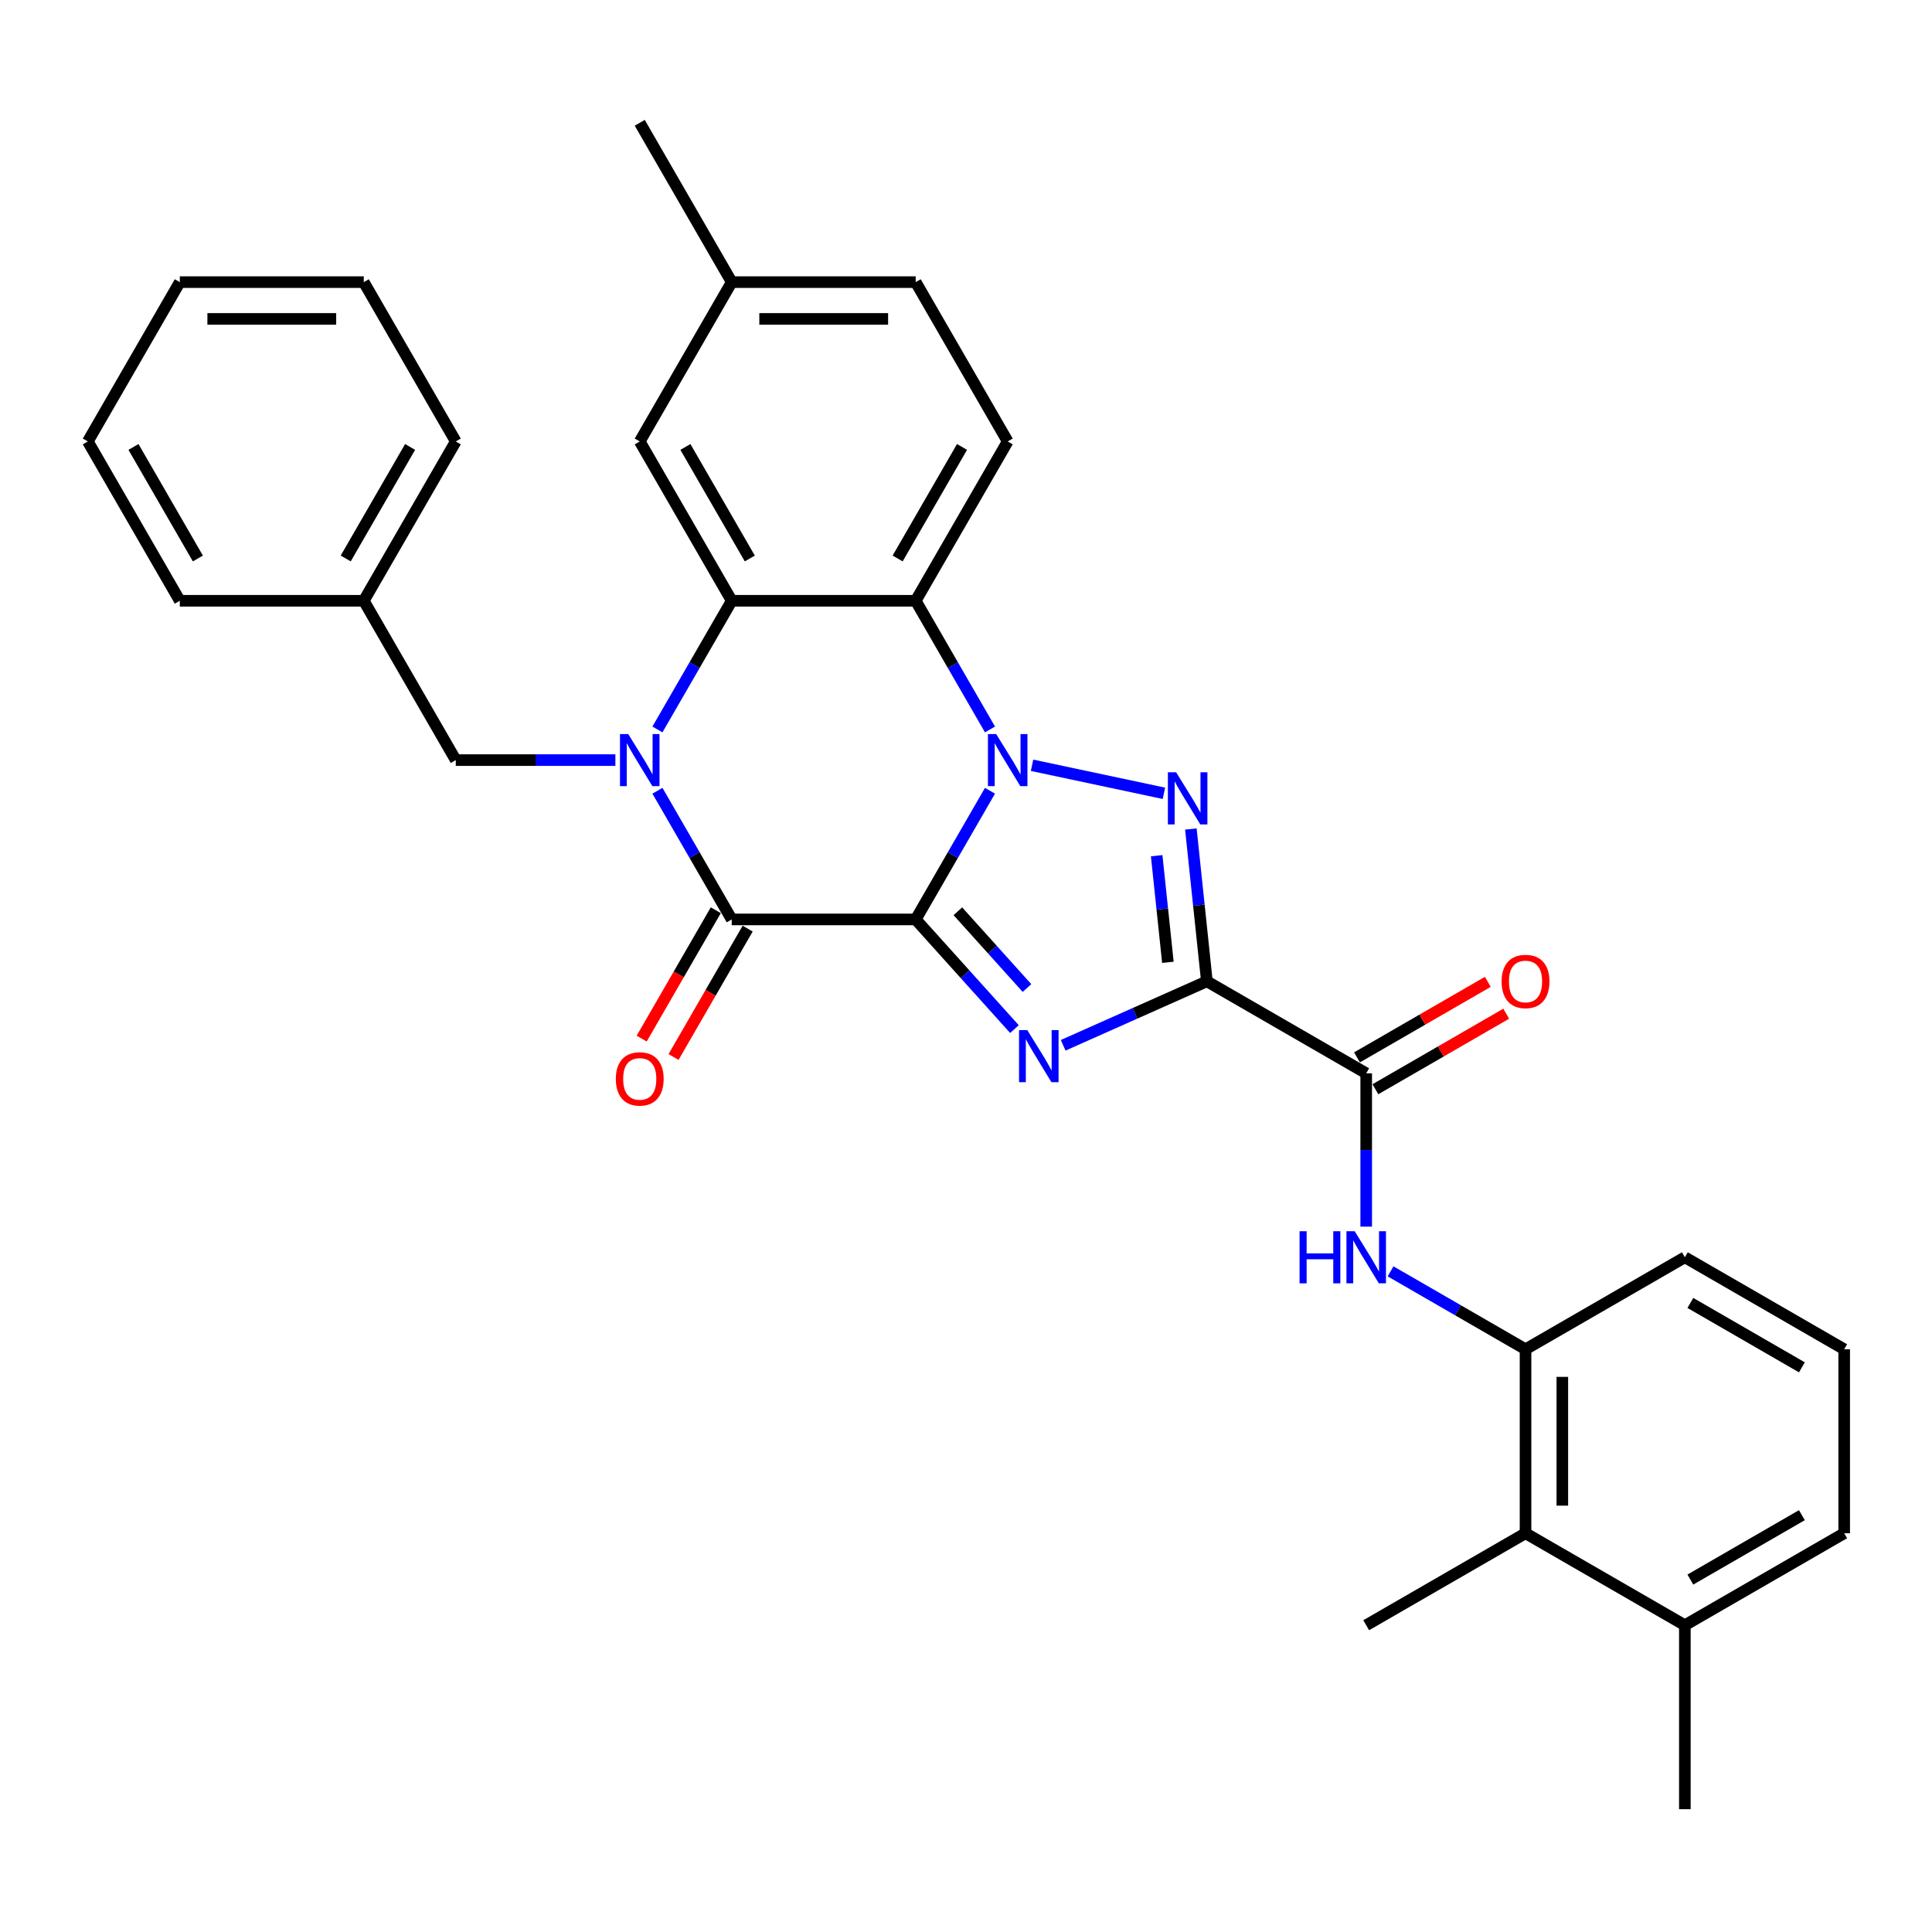 <?xml version='1.0' encoding='iso-8859-1'?>
<svg version='1.1' baseProfile='full'
              xmlns='http://www.w3.org/2000/svg'
                      xmlns:rdkit='http://www.rdkit.org/xml'
                      xmlns:xlink='http://www.w3.org/1999/xlink'
                  xml:space='preserve'
width='1000px' height='1000px' viewBox='0 0 1000 1000'>
<!-- END OF HEADER -->
<rect style='opacity:1.0;fill:#FFFFFF;stroke:none' width='1000' height='1000' x='0' y='0'> </rect>
<path class='bond-0' d='M 473.967,475.895 L 493.193,442.593' style='fill:none;fill-rule:evenodd;stroke:#000000;stroke-width:6px;stroke-linecap:butt;stroke-linejoin:miter;stroke-opacity:1' />
<path class='bond-0' d='M 493.193,442.593 L 512.42,409.292' style='fill:none;fill-rule:evenodd;stroke:#0000FF;stroke-width:6px;stroke-linecap:butt;stroke-linejoin:miter;stroke-opacity:1' />
<path class='bond-1' d='M 473.967,475.895 L 499.522,504.276' style='fill:none;fill-rule:evenodd;stroke:#000000;stroke-width:6px;stroke-linecap:butt;stroke-linejoin:miter;stroke-opacity:1' />
<path class='bond-1' d='M 499.522,504.276 L 525.077,532.658' style='fill:none;fill-rule:evenodd;stroke:#0000FF;stroke-width:6px;stroke-linecap:butt;stroke-linejoin:miter;stroke-opacity:1' />
<path class='bond-1' d='M 495.786,471.666 L 513.675,491.533' style='fill:none;fill-rule:evenodd;stroke:#000000;stroke-width:6px;stroke-linecap:butt;stroke-linejoin:miter;stroke-opacity:1' />
<path class='bond-1' d='M 513.675,491.533 L 531.563,511.4' style='fill:none;fill-rule:evenodd;stroke:#0000FF;stroke-width:6px;stroke-linecap:butt;stroke-linejoin:miter;stroke-opacity:1' />
<path class='bond-5' d='M 473.967,475.895 L 378.742,475.895' style='fill:none;fill-rule:evenodd;stroke:#000000;stroke-width:6px;stroke-linecap:butt;stroke-linejoin:miter;stroke-opacity:1' />
<path class='bond-3' d='M 534.187,396.107 L 602.437,410.615' style='fill:none;fill-rule:evenodd;stroke:#0000FF;stroke-width:6px;stroke-linecap:butt;stroke-linejoin:miter;stroke-opacity:1' />
<path class='bond-6' d='M 512.42,377.563 L 493.193,344.262' style='fill:none;fill-rule:evenodd;stroke:#0000FF;stroke-width:6px;stroke-linecap:butt;stroke-linejoin:miter;stroke-opacity:1' />
<path class='bond-6' d='M 493.193,344.262 L 473.967,310.96' style='fill:none;fill-rule:evenodd;stroke:#000000;stroke-width:6px;stroke-linecap:butt;stroke-linejoin:miter;stroke-opacity:1' />
<path class='bond-2' d='M 550.292,541.047 L 587.484,524.488' style='fill:none;fill-rule:evenodd;stroke:#0000FF;stroke-width:6px;stroke-linecap:butt;stroke-linejoin:miter;stroke-opacity:1' />
<path class='bond-2' d='M 587.484,524.488 L 624.677,507.929' style='fill:none;fill-rule:evenodd;stroke:#000000;stroke-width:6px;stroke-linecap:butt;stroke-linejoin:miter;stroke-opacity:1' />
<path class='bond-8' d='M 624.677,507.929 L 707.144,555.542' style='fill:none;fill-rule:evenodd;stroke:#000000;stroke-width:6px;stroke-linecap:butt;stroke-linejoin:miter;stroke-opacity:1' />
<path class='bond-32' d='M 624.677,507.929 L 620.534,468.51' style='fill:none;fill-rule:evenodd;stroke:#000000;stroke-width:6px;stroke-linecap:butt;stroke-linejoin:miter;stroke-opacity:1' />
<path class='bond-32' d='M 620.534,468.51 L 616.39,429.09' style='fill:none;fill-rule:evenodd;stroke:#0000FF;stroke-width:6px;stroke-linecap:butt;stroke-linejoin:miter;stroke-opacity:1' />
<path class='bond-32' d='M 604.493,498.094 L 601.593,470.501' style='fill:none;fill-rule:evenodd;stroke:#000000;stroke-width:6px;stroke-linecap:butt;stroke-linejoin:miter;stroke-opacity:1' />
<path class='bond-32' d='M 601.593,470.501 L 598.693,442.907' style='fill:none;fill-rule:evenodd;stroke:#0000FF;stroke-width:6px;stroke-linecap:butt;stroke-linejoin:miter;stroke-opacity:1' />
<path class='bond-4' d='M 340.289,409.292 L 359.515,442.593' style='fill:none;fill-rule:evenodd;stroke:#0000FF;stroke-width:6px;stroke-linecap:butt;stroke-linejoin:miter;stroke-opacity:1' />
<path class='bond-4' d='M 359.515,442.593 L 378.742,475.895' style='fill:none;fill-rule:evenodd;stroke:#000000;stroke-width:6px;stroke-linecap:butt;stroke-linejoin:miter;stroke-opacity:1' />
<path class='bond-7' d='M 340.289,377.563 L 359.515,344.262' style='fill:none;fill-rule:evenodd;stroke:#0000FF;stroke-width:6px;stroke-linecap:butt;stroke-linejoin:miter;stroke-opacity:1' />
<path class='bond-7' d='M 359.515,344.262 L 378.742,310.96' style='fill:none;fill-rule:evenodd;stroke:#000000;stroke-width:6px;stroke-linecap:butt;stroke-linejoin:miter;stroke-opacity:1' />
<path class='bond-11' d='M 318.521,393.428 L 277.213,393.428' style='fill:none;fill-rule:evenodd;stroke:#0000FF;stroke-width:6px;stroke-linecap:butt;stroke-linejoin:miter;stroke-opacity:1' />
<path class='bond-11' d='M 277.213,393.428 L 235.904,393.428' style='fill:none;fill-rule:evenodd;stroke:#000000;stroke-width:6px;stroke-linecap:butt;stroke-linejoin:miter;stroke-opacity:1' />
<path class='bond-14' d='M 370.495,471.133 L 351.312,504.359' style='fill:none;fill-rule:evenodd;stroke:#000000;stroke-width:6px;stroke-linecap:butt;stroke-linejoin:miter;stroke-opacity:1' />
<path class='bond-14' d='M 351.312,504.359 L 332.13,537.584' style='fill:none;fill-rule:evenodd;stroke:#FF0000;stroke-width:6px;stroke-linecap:butt;stroke-linejoin:miter;stroke-opacity:1' />
<path class='bond-14' d='M 386.988,480.656 L 367.806,513.881' style='fill:none;fill-rule:evenodd;stroke:#000000;stroke-width:6px;stroke-linecap:butt;stroke-linejoin:miter;stroke-opacity:1' />
<path class='bond-14' d='M 367.806,513.881 L 348.623,547.106' style='fill:none;fill-rule:evenodd;stroke:#FF0000;stroke-width:6px;stroke-linecap:butt;stroke-linejoin:miter;stroke-opacity:1' />
<path class='bond-12' d='M 473.967,310.96 L 521.579,228.493' style='fill:none;fill-rule:evenodd;stroke:#000000;stroke-width:6px;stroke-linecap:butt;stroke-linejoin:miter;stroke-opacity:1' />
<path class='bond-12' d='M 464.615,289.068 L 497.944,231.341' style='fill:none;fill-rule:evenodd;stroke:#000000;stroke-width:6px;stroke-linecap:butt;stroke-linejoin:miter;stroke-opacity:1' />
<path class='bond-33' d='M 473.967,310.96 L 378.742,310.96' style='fill:none;fill-rule:evenodd;stroke:#000000;stroke-width:6px;stroke-linecap:butt;stroke-linejoin:miter;stroke-opacity:1' />
<path class='bond-15' d='M 378.742,310.96 L 331.129,228.493' style='fill:none;fill-rule:evenodd;stroke:#000000;stroke-width:6px;stroke-linecap:butt;stroke-linejoin:miter;stroke-opacity:1' />
<path class='bond-15' d='M 388.093,289.068 L 354.765,231.341' style='fill:none;fill-rule:evenodd;stroke:#000000;stroke-width:6px;stroke-linecap:butt;stroke-linejoin:miter;stroke-opacity:1' />
<path class='bond-9' d='M 707.144,555.542 L 707.144,595.222' style='fill:none;fill-rule:evenodd;stroke:#000000;stroke-width:6px;stroke-linecap:butt;stroke-linejoin:miter;stroke-opacity:1' />
<path class='bond-9' d='M 707.144,595.222 L 707.144,634.902' style='fill:none;fill-rule:evenodd;stroke:#0000FF;stroke-width:6px;stroke-linecap:butt;stroke-linejoin:miter;stroke-opacity:1' />
<path class='bond-16' d='M 711.905,563.788 L 745.759,544.243' style='fill:none;fill-rule:evenodd;stroke:#000000;stroke-width:6px;stroke-linecap:butt;stroke-linejoin:miter;stroke-opacity:1' />
<path class='bond-16' d='M 745.759,544.243 L 779.612,524.697' style='fill:none;fill-rule:evenodd;stroke:#FF0000;stroke-width:6px;stroke-linecap:butt;stroke-linejoin:miter;stroke-opacity:1' />
<path class='bond-16' d='M 702.383,547.295 L 736.236,527.749' style='fill:none;fill-rule:evenodd;stroke:#000000;stroke-width:6px;stroke-linecap:butt;stroke-linejoin:miter;stroke-opacity:1' />
<path class='bond-16' d='M 736.236,527.749 L 770.09,508.204' style='fill:none;fill-rule:evenodd;stroke:#FF0000;stroke-width:6px;stroke-linecap:butt;stroke-linejoin:miter;stroke-opacity:1' />
<path class='bond-10' d='M 719.752,658.046 L 754.681,678.212' style='fill:none;fill-rule:evenodd;stroke:#0000FF;stroke-width:6px;stroke-linecap:butt;stroke-linejoin:miter;stroke-opacity:1' />
<path class='bond-10' d='M 754.681,678.212 L 789.611,698.379' style='fill:none;fill-rule:evenodd;stroke:#000000;stroke-width:6px;stroke-linecap:butt;stroke-linejoin:miter;stroke-opacity:1' />
<path class='bond-13' d='M 789.611,698.379 L 789.611,793.604' style='fill:none;fill-rule:evenodd;stroke:#000000;stroke-width:6px;stroke-linecap:butt;stroke-linejoin:miter;stroke-opacity:1' />
<path class='bond-13' d='M 808.656,712.663 L 808.656,779.32' style='fill:none;fill-rule:evenodd;stroke:#000000;stroke-width:6px;stroke-linecap:butt;stroke-linejoin:miter;stroke-opacity:1' />
<path class='bond-21' d='M 789.611,698.379 L 872.078,650.766' style='fill:none;fill-rule:evenodd;stroke:#000000;stroke-width:6px;stroke-linecap:butt;stroke-linejoin:miter;stroke-opacity:1' />
<path class='bond-20' d='M 235.904,393.428 L 188.292,310.96' style='fill:none;fill-rule:evenodd;stroke:#000000;stroke-width:6px;stroke-linecap:butt;stroke-linejoin:miter;stroke-opacity:1' />
<path class='bond-18' d='M 521.579,228.493 L 473.967,146.026' style='fill:none;fill-rule:evenodd;stroke:#000000;stroke-width:6px;stroke-linecap:butt;stroke-linejoin:miter;stroke-opacity:1' />
<path class='bond-17' d='M 789.611,793.604 L 872.078,841.216' style='fill:none;fill-rule:evenodd;stroke:#000000;stroke-width:6px;stroke-linecap:butt;stroke-linejoin:miter;stroke-opacity:1' />
<path class='bond-23' d='M 789.611,793.604 L 707.144,841.216' style='fill:none;fill-rule:evenodd;stroke:#000000;stroke-width:6px;stroke-linecap:butt;stroke-linejoin:miter;stroke-opacity:1' />
<path class='bond-19' d='M 331.129,228.493 L 378.742,146.026' style='fill:none;fill-rule:evenodd;stroke:#000000;stroke-width:6px;stroke-linecap:butt;stroke-linejoin:miter;stroke-opacity:1' />
<path class='bond-25' d='M 872.078,841.216 L 872.078,936.441' style='fill:none;fill-rule:evenodd;stroke:#000000;stroke-width:6px;stroke-linecap:butt;stroke-linejoin:miter;stroke-opacity:1' />
<path class='bond-36' d='M 872.078,841.216 L 954.545,793.604' style='fill:none;fill-rule:evenodd;stroke:#000000;stroke-width:6px;stroke-linecap:butt;stroke-linejoin:miter;stroke-opacity:1' />
<path class='bond-36' d='M 874.926,817.581 L 932.653,784.252' style='fill:none;fill-rule:evenodd;stroke:#000000;stroke-width:6px;stroke-linecap:butt;stroke-linejoin:miter;stroke-opacity:1' />
<path class='bond-34' d='M 473.967,146.026 L 378.742,146.026' style='fill:none;fill-rule:evenodd;stroke:#000000;stroke-width:6px;stroke-linecap:butt;stroke-linejoin:miter;stroke-opacity:1' />
<path class='bond-34' d='M 459.683,165.071 L 393.025,165.071' style='fill:none;fill-rule:evenodd;stroke:#000000;stroke-width:6px;stroke-linecap:butt;stroke-linejoin:miter;stroke-opacity:1' />
<path class='bond-26' d='M 378.742,146.026 L 331.129,63.559' style='fill:none;fill-rule:evenodd;stroke:#000000;stroke-width:6px;stroke-linecap:butt;stroke-linejoin:miter;stroke-opacity:1' />
<path class='bond-27' d='M 188.292,310.96 L 235.904,228.493' style='fill:none;fill-rule:evenodd;stroke:#000000;stroke-width:6px;stroke-linecap:butt;stroke-linejoin:miter;stroke-opacity:1' />
<path class='bond-27' d='M 178.94,289.068 L 212.269,231.341' style='fill:none;fill-rule:evenodd;stroke:#000000;stroke-width:6px;stroke-linecap:butt;stroke-linejoin:miter;stroke-opacity:1' />
<path class='bond-28' d='M 188.292,310.96 L 93.067,310.96' style='fill:none;fill-rule:evenodd;stroke:#000000;stroke-width:6px;stroke-linecap:butt;stroke-linejoin:miter;stroke-opacity:1' />
<path class='bond-22' d='M 872.078,650.766 L 954.545,698.379' style='fill:none;fill-rule:evenodd;stroke:#000000;stroke-width:6px;stroke-linecap:butt;stroke-linejoin:miter;stroke-opacity:1' />
<path class='bond-22' d='M 874.926,674.402 L 932.653,707.731' style='fill:none;fill-rule:evenodd;stroke:#000000;stroke-width:6px;stroke-linecap:butt;stroke-linejoin:miter;stroke-opacity:1' />
<path class='bond-24' d='M 954.545,698.379 L 954.545,793.604' style='fill:none;fill-rule:evenodd;stroke:#000000;stroke-width:6px;stroke-linecap:butt;stroke-linejoin:miter;stroke-opacity:1' />
<path class='bond-30' d='M 235.904,228.493 L 188.292,146.026' style='fill:none;fill-rule:evenodd;stroke:#000000;stroke-width:6px;stroke-linecap:butt;stroke-linejoin:miter;stroke-opacity:1' />
<path class='bond-29' d='M 93.067,310.96 L 45.455,228.493' style='fill:none;fill-rule:evenodd;stroke:#000000;stroke-width:6px;stroke-linecap:butt;stroke-linejoin:miter;stroke-opacity:1' />
<path class='bond-29' d='M 102.419,289.068 L 69.09,231.341' style='fill:none;fill-rule:evenodd;stroke:#000000;stroke-width:6px;stroke-linecap:butt;stroke-linejoin:miter;stroke-opacity:1' />
<path class='bond-31' d='M 45.455,228.493 L 93.067,146.026' style='fill:none;fill-rule:evenodd;stroke:#000000;stroke-width:6px;stroke-linecap:butt;stroke-linejoin:miter;stroke-opacity:1' />
<path class='bond-35' d='M 188.292,146.026 L 93.067,146.026' style='fill:none;fill-rule:evenodd;stroke:#000000;stroke-width:6px;stroke-linecap:butt;stroke-linejoin:miter;stroke-opacity:1' />
<path class='bond-35' d='M 174.008,165.071 L 107.351,165.071' style='fill:none;fill-rule:evenodd;stroke:#000000;stroke-width:6px;stroke-linecap:butt;stroke-linejoin:miter;stroke-opacity:1' />
<path  class='atom-1' d='M 515.618 379.944
L 524.455 394.227
Q 525.331 395.637, 526.74 398.189
Q 528.15 400.741, 528.226 400.893
L 528.226 379.944
L 531.806 379.944
L 531.806 406.911
L 528.111 406.911
L 518.627 391.294
Q 517.522 389.466, 516.342 387.371
Q 515.199 385.276, 514.856 384.629
L 514.856 406.911
L 511.352 406.911
L 511.352 379.944
L 515.618 379.944
' fill='#0000FF'/>
<path  class='atom-2' d='M 531.723 533.177
L 540.56 547.46
Q 541.436 548.87, 542.846 551.422
Q 544.255 553.974, 544.331 554.126
L 544.331 533.177
L 547.912 533.177
L 547.912 560.144
L 544.217 560.144
L 534.732 544.528
Q 533.628 542.699, 532.447 540.604
Q 531.304 538.509, 530.962 537.862
L 530.962 560.144
L 527.457 560.144
L 527.457 533.177
L 531.723 533.177
' fill='#0000FF'/>
<path  class='atom-4' d='M 608.762 399.742
L 617.599 414.026
Q 618.475 415.435, 619.884 417.987
Q 621.294 420.539, 621.37 420.692
L 621.37 399.742
L 624.95 399.742
L 624.95 426.71
L 621.255 426.71
L 611.771 411.093
Q 610.666 409.265, 609.486 407.17
Q 608.343 405.075, 608 404.427
L 608 426.71
L 604.496 426.71
L 604.496 399.742
L 608.762 399.742
' fill='#0000FF'/>
<path  class='atom-5' d='M 325.168 379.944
L 334.005 394.227
Q 334.881 395.637, 336.29 398.189
Q 337.7 400.741, 337.776 400.893
L 337.776 379.944
L 341.356 379.944
L 341.356 406.911
L 337.662 406.911
L 328.177 391.294
Q 327.073 389.466, 325.892 387.371
Q 324.749 385.276, 324.406 384.629
L 324.406 406.911
L 320.902 406.911
L 320.902 379.944
L 325.168 379.944
' fill='#0000FF'/>
<path  class='atom-10' d='M 672.653 637.283
L 676.31 637.283
L 676.31 648.748
L 690.099 648.748
L 690.099 637.283
L 693.755 637.283
L 693.755 664.25
L 690.099 664.25
L 690.099 651.795
L 676.31 651.795
L 676.31 664.25
L 672.653 664.25
L 672.653 637.283
' fill='#0000FF'/>
<path  class='atom-10' d='M 701.183 637.283
L 710.02 651.566
Q 710.896 652.976, 712.305 655.528
Q 713.714 658.08, 713.791 658.232
L 713.791 637.283
L 717.371 637.283
L 717.371 664.25
L 713.676 664.25
L 704.192 648.633
Q 703.087 646.805, 701.907 644.71
Q 700.764 642.615, 700.421 641.968
L 700.421 664.25
L 696.917 664.25
L 696.917 637.283
L 701.183 637.283
' fill='#0000FF'/>
<path  class='atom-15' d='M 318.75 558.438
Q 318.75 551.963, 321.95 548.344
Q 325.149 544.726, 331.129 544.726
Q 337.109 544.726, 340.309 548.344
Q 343.508 551.963, 343.508 558.438
Q 343.508 564.99, 340.271 568.722
Q 337.033 572.417, 331.129 572.417
Q 325.187 572.417, 321.95 568.722
Q 318.75 565.028, 318.75 558.438
M 331.129 569.37
Q 335.243 569.37, 337.452 566.627
Q 339.699 563.847, 339.699 558.438
Q 339.699 553.144, 337.452 550.477
Q 335.243 547.773, 331.129 547.773
Q 327.016 547.773, 324.768 550.439
Q 322.559 553.105, 322.559 558.438
Q 322.559 563.885, 324.768 566.627
Q 327.016 569.37, 331.129 569.37
' fill='#FF0000'/>
<path  class='atom-17' d='M 777.232 508.005
Q 777.232 501.53, 780.431 497.911
Q 783.631 494.293, 789.611 494.293
Q 795.591 494.293, 798.791 497.911
Q 801.99 501.53, 801.99 508.005
Q 801.99 514.557, 798.753 518.29
Q 795.515 521.984, 789.611 521.984
Q 783.669 521.984, 780.431 518.29
Q 777.232 514.595, 777.232 508.005
M 789.611 518.937
Q 793.725 518.937, 795.934 516.195
Q 798.181 513.414, 798.181 508.005
Q 798.181 502.711, 795.934 500.045
Q 793.725 497.34, 789.611 497.34
Q 785.497 497.34, 783.25 500.006
Q 781.041 502.673, 781.041 508.005
Q 781.041 513.452, 783.25 516.195
Q 785.497 518.937, 789.611 518.937
' fill='#FF0000'/>
</svg>
